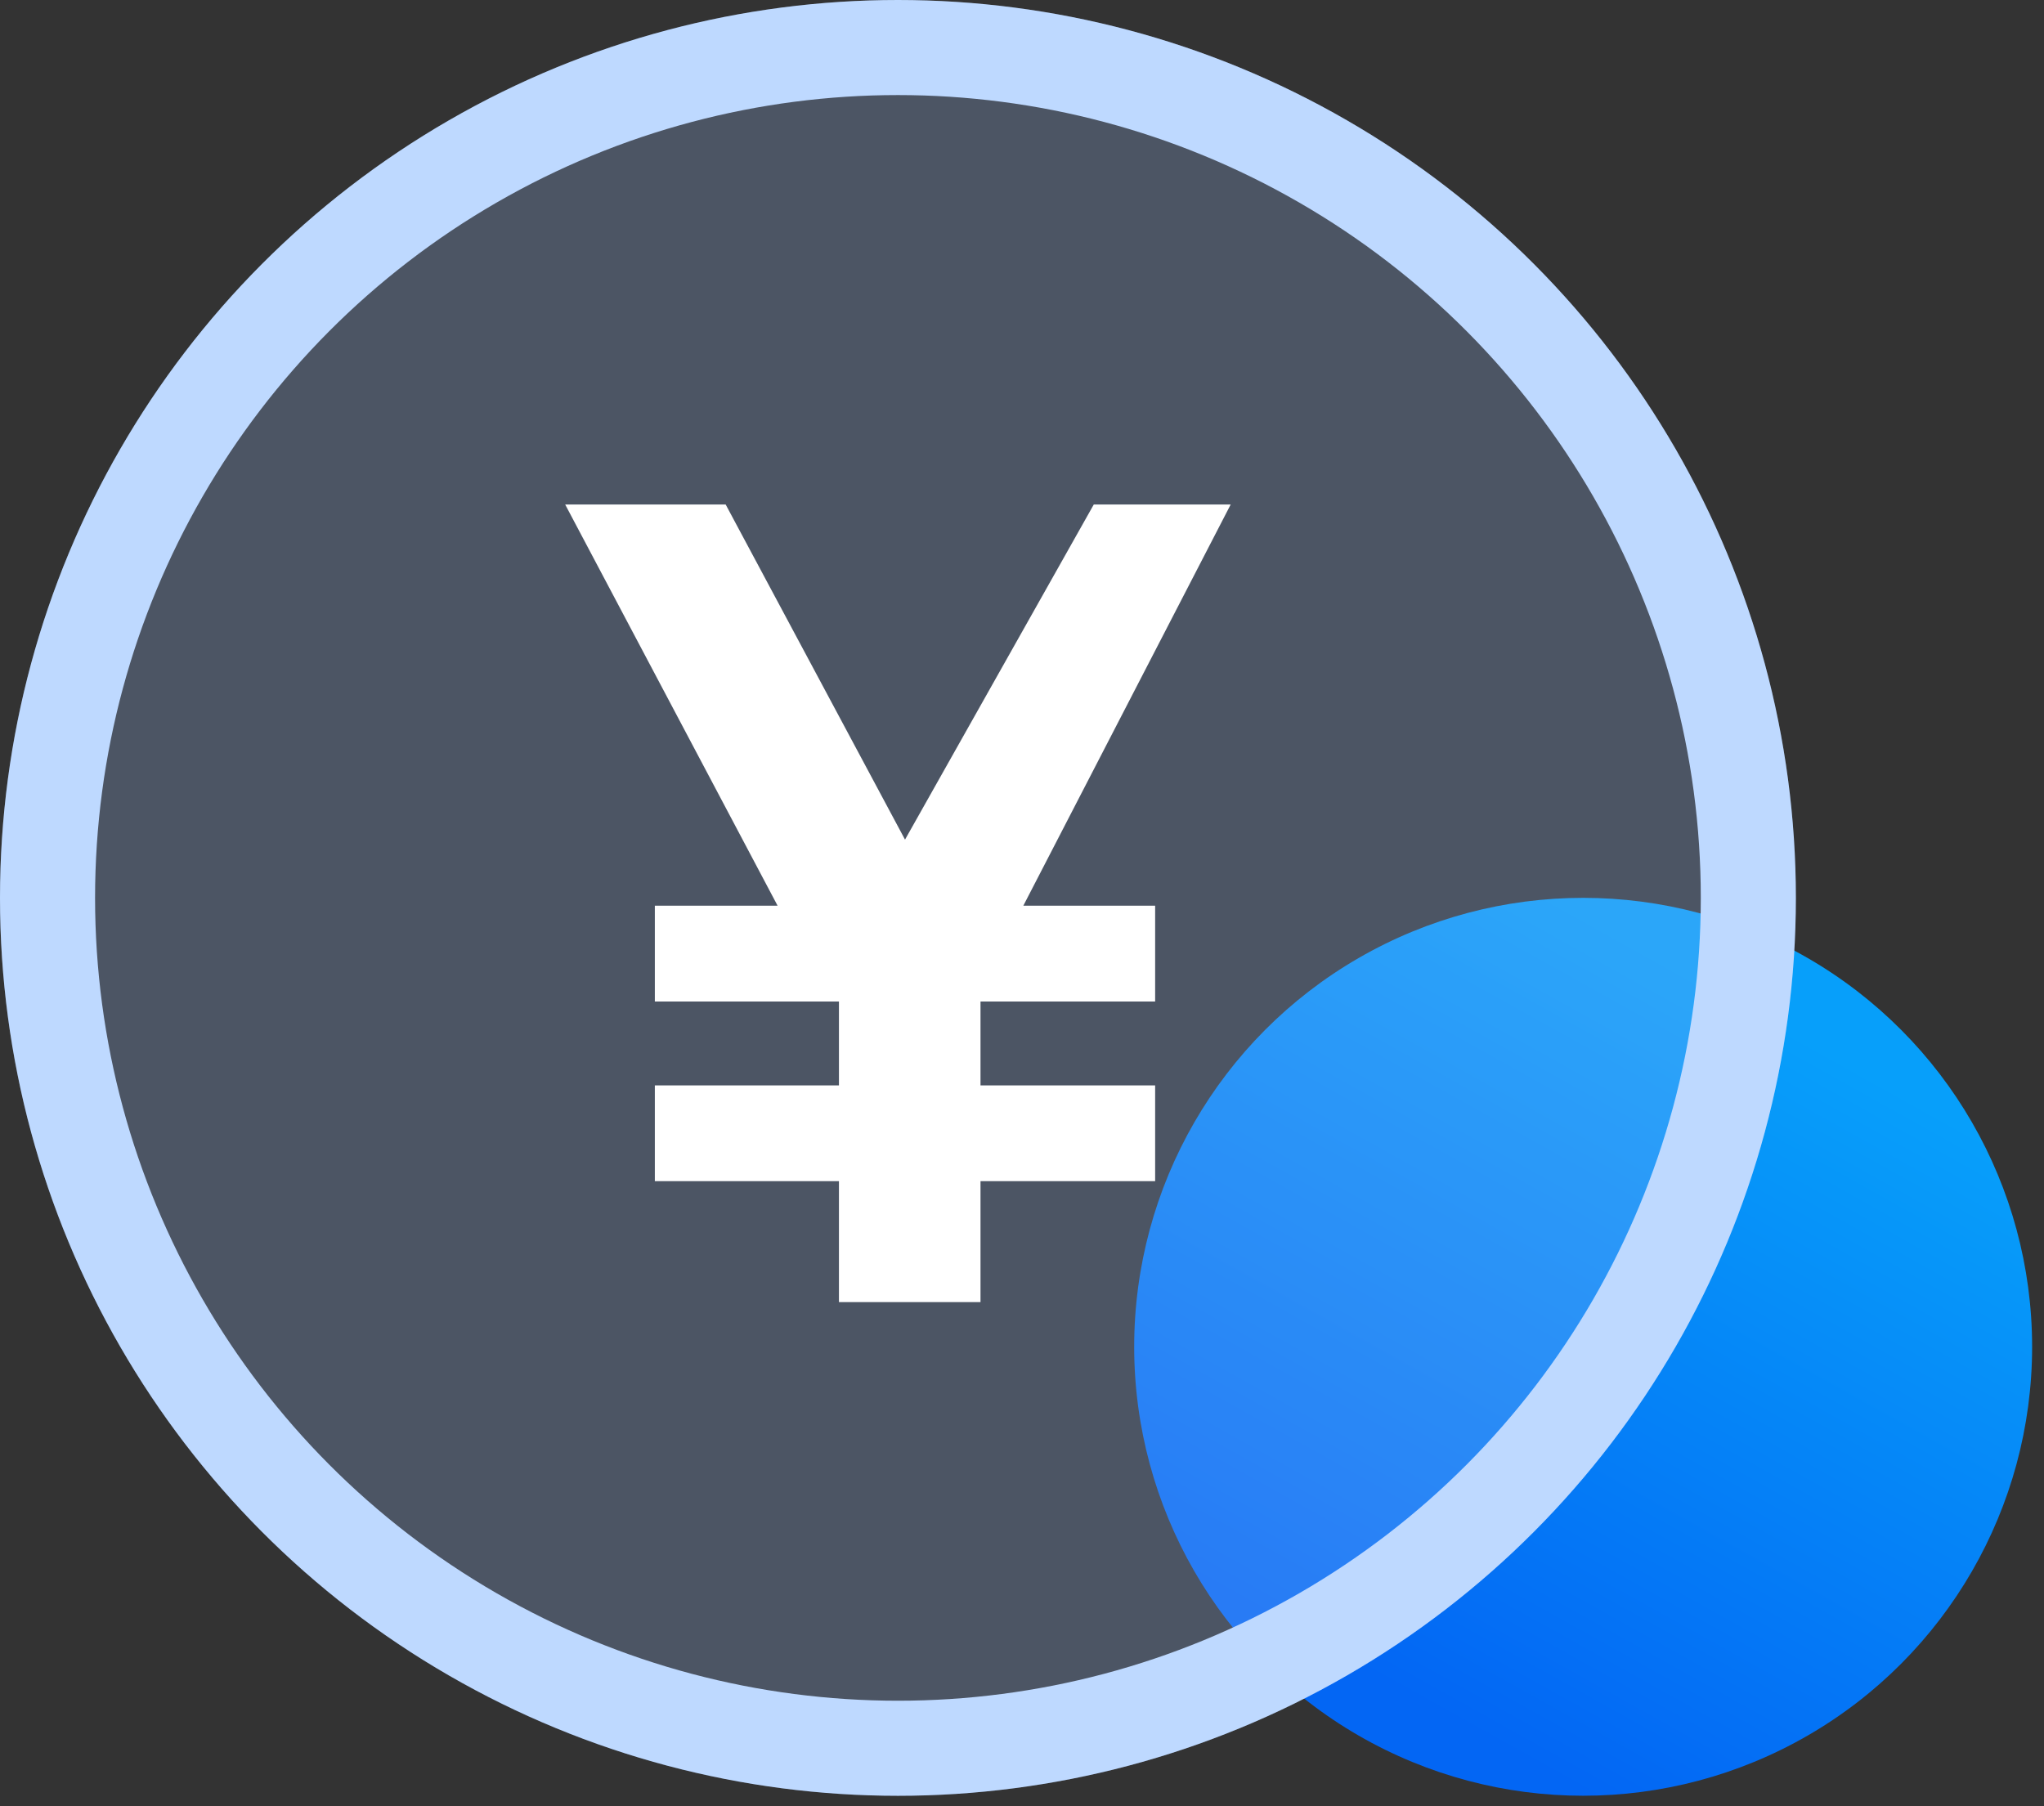 <?xml version="1.0" encoding="UTF-8"?>
<svg width="43px" height="38px" viewBox="0 0 43 38" version="1.1" xmlns="http://www.w3.org/2000/svg" xmlns:xlink="http://www.w3.org/1999/xlink">
    <rect x="0" y="0" width="43" height="38" fill="#333333" stroke="none"/>
    <title>金融</title>
    <defs>
        <linearGradient x1="91.867%" y1="24.902%" x2="50%" y2="100%" id="linearGradient-1">
            <stop stop-color="#079FFA" offset="0%"></stop>
            <stop stop-color="#0366F4" offset="100%"></stop>
        </linearGradient>
        <circle id="path-2" cx="18.89" cy="18.89" r="18.89"></circle>
    </defs>
    <g id="页面-1" stroke="none" stroke-width="1" fill="none" fill-rule="evenodd">
        <g id="客户案例" transform="translate(-320, -482)">
            <g id="金融" transform="translate(320, 482)">
                <g id="编组-5">
                    <circle id="椭圆形" fill="url(#linearGradient-1)" cx="33.305" cy="28.334" r="9.445"></circle>
                    <g id="椭圆形备份">
                        <use fill-opacity="0.25" fill="#99BEFA" fill-rule="evenodd" style="mix-blend-mode: multiply;" xlink:href="#path-2"></use>
                        <circle stroke="#BED9FF" stroke-width="2" stroke-linejoin="square" cx="18.89" cy="18.89" r="17.89"></circle>
                    </g>
                </g>
                <polygon id="路径" fill="#FFFFFF" fill-rule="nonzero" points="25.89 10.614 23.01 10.614 19.039 17.664 15.266 10.614 11.89 10.614 16.358 19.054 13.776 19.054 13.776 21.07 17.649 21.07 17.649 22.835 13.776 22.835 13.776 24.85 17.649 24.85 17.649 27.394 20.627 27.394 20.627 24.85 24.301 24.85 24.301 22.835 20.627 22.835 20.627 21.07 24.301 21.07 24.301 19.054 21.528 19.054"></polygon>
            </g>
        </g>
    </g>
</svg>